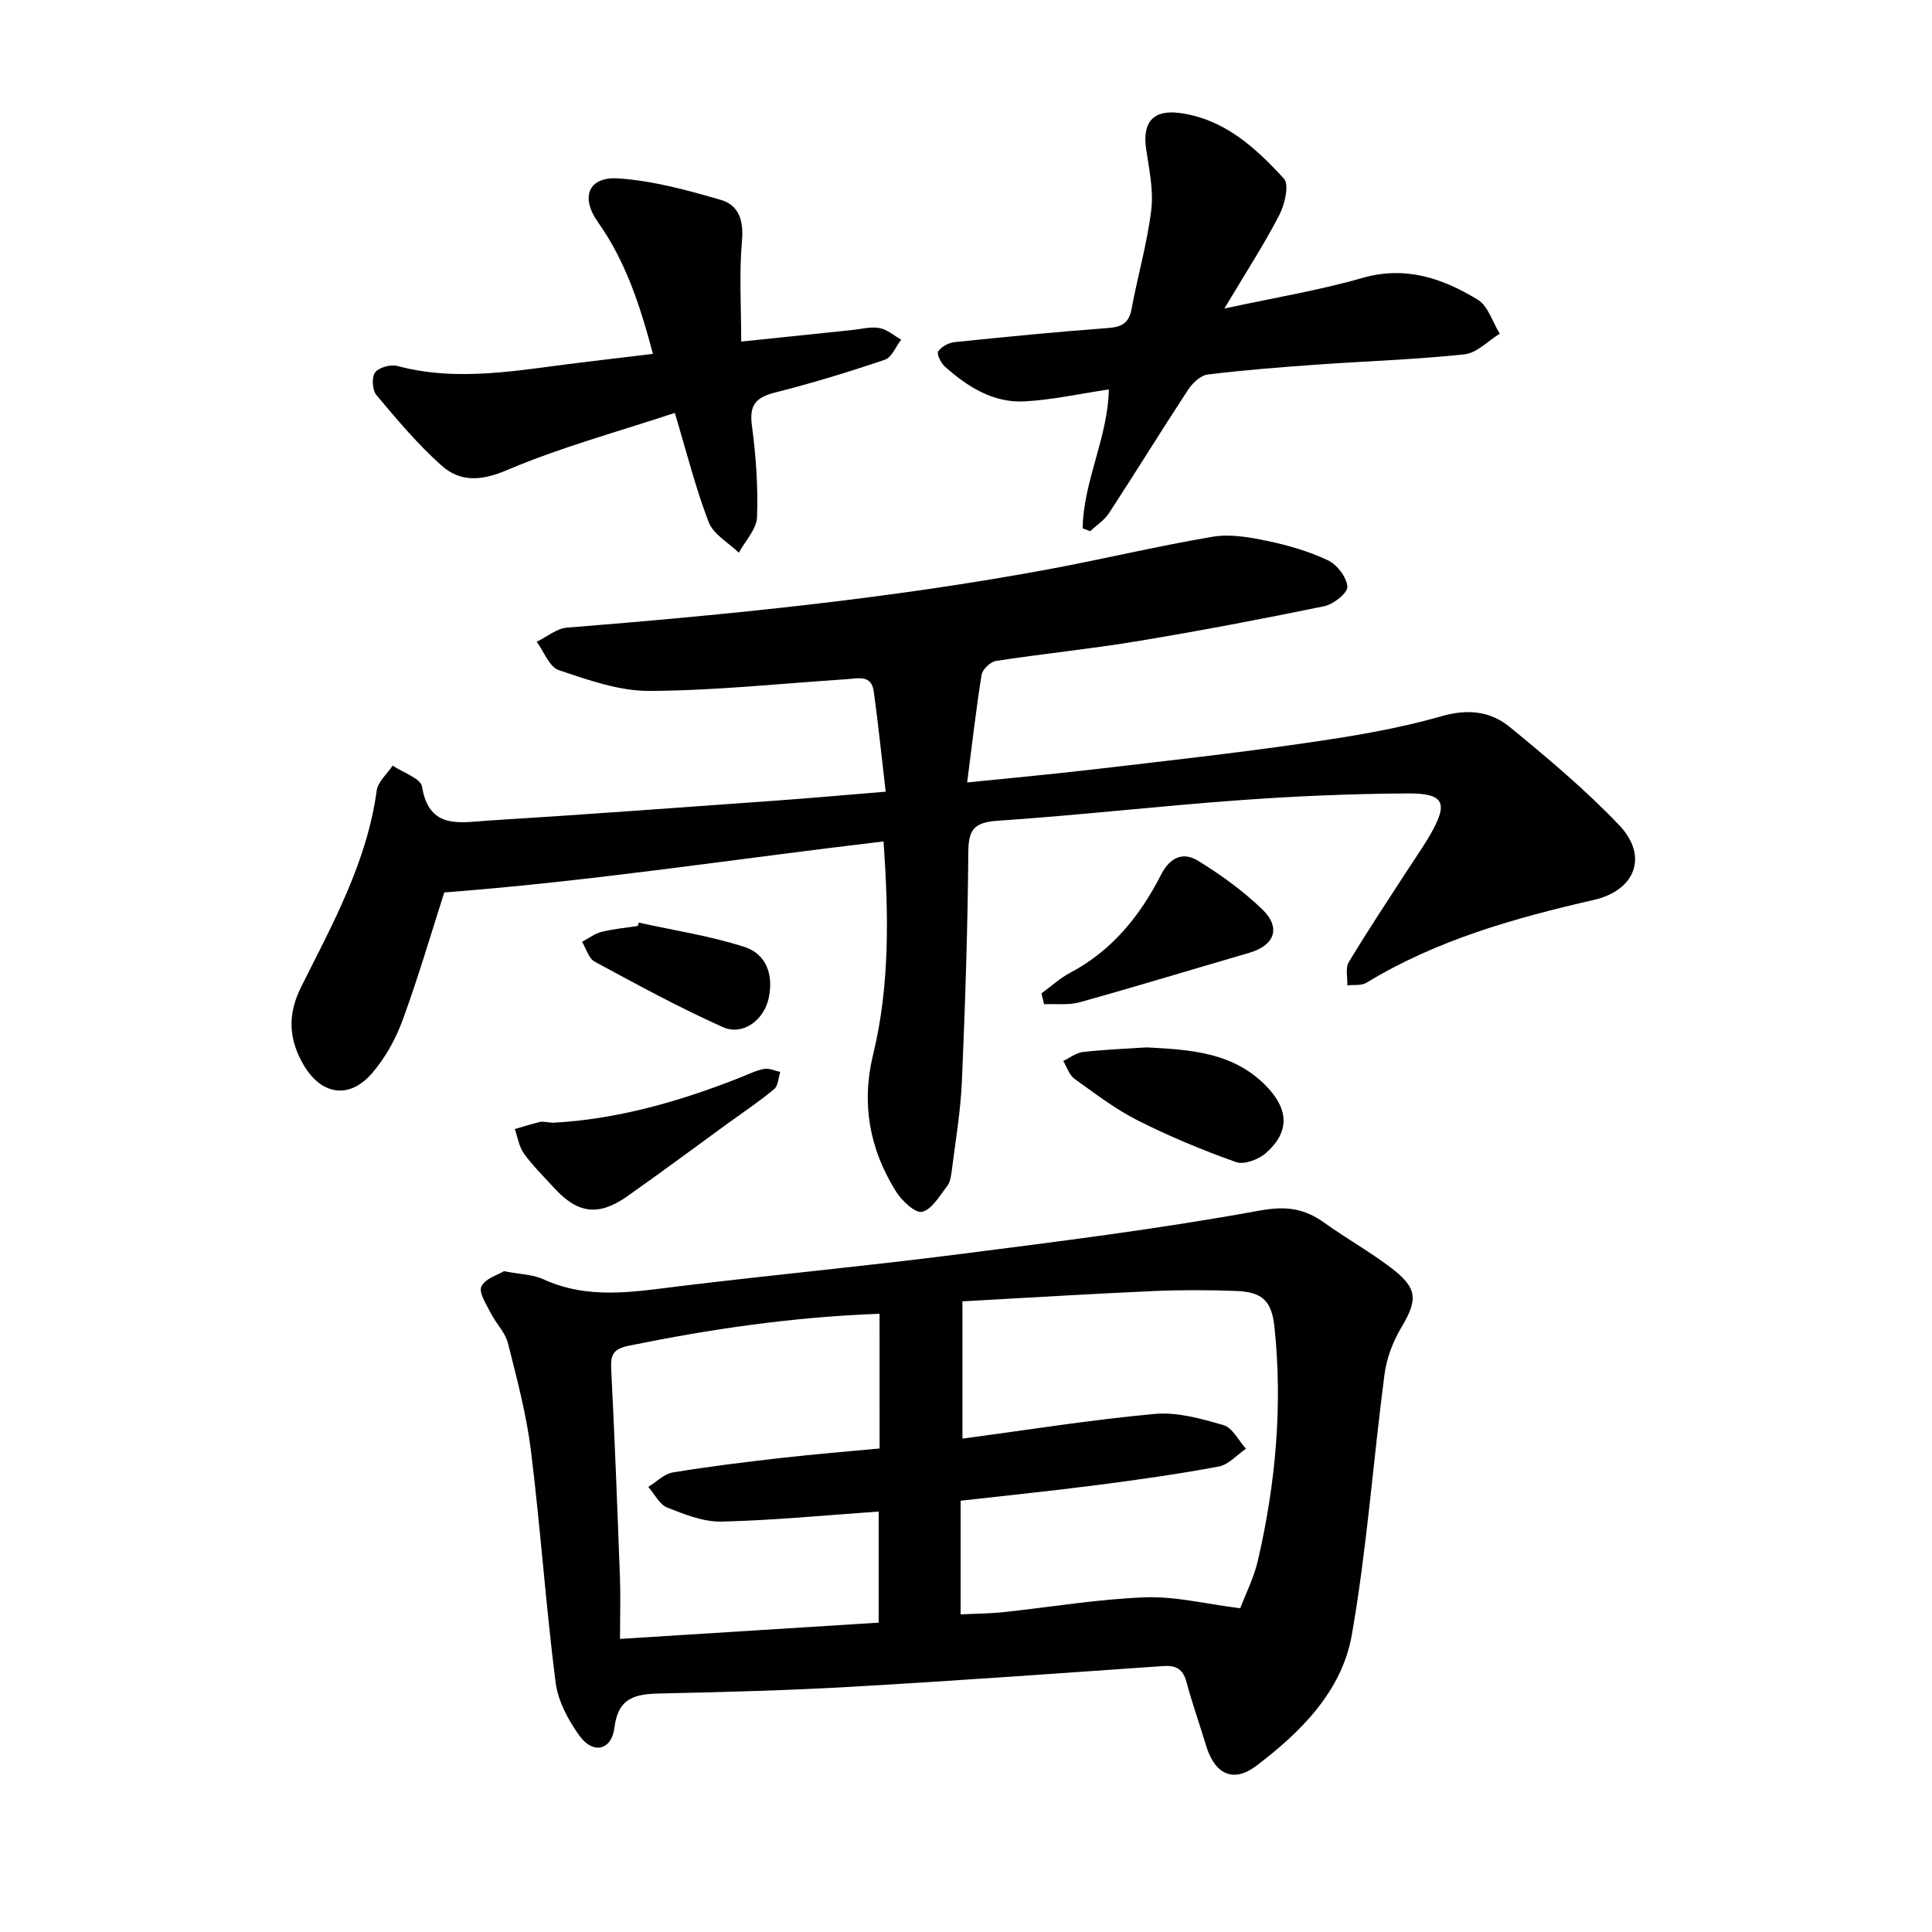 <svg enable-background="new 0 0 400 400" viewBox="0 0 400 400" xmlns="http://www.w3.org/2000/svg"><path d="m104.35 263.18c3.52.69 6.04.7 8.14 1.67 9.33 4.31 18.82 2.59 28.41 1.42 19.07-2.32 38.2-4.12 57.25-6.55 20.91-2.67 41.85-5.28 62.57-9.07 5.57-1.02 9.32-.47 13.52 2.54 4.51 3.24 9.41 5.97 13.81 9.33 5.52 4.21 5.5 6.62 2.03 12.41-1.73 2.89-3 6.34-3.44 9.67-2.35 17.95-3.64 36.07-6.76 53.88-2.05 11.67-10.55 20.12-19.78 27.12-4.81 3.64-8.63 1.68-10.4-4.21-1.33-4.41-2.88-8.76-4.07-13.2-.72-2.7-2.22-3.43-4.83-3.25-21.39 1.49-42.78 3.04-64.19 4.27-13.33.77-26.68 1.12-40.03 1.41-5.03.11-8.59.83-9.36 7.03-.59 4.77-4.43 5.63-7.27 1.69-2.33-3.23-4.44-7.21-4.93-11.07-2.02-15.92-3.12-31.95-5.09-47.88-.93-7.53-2.91-14.94-4.77-22.32-.55-2.2-2.45-4.03-3.51-6.13-.91-1.82-2.58-4.3-1.98-5.59.78-1.65 3.48-2.42 4.68-3.17zm94.92 34.67c13.37-1.78 26.54-3.9 39.79-5.11 4.67-.43 9.66.98 14.28 2.33 1.86.55 3.1 3.19 4.62 4.88-1.87 1.27-3.6 3.3-5.64 3.68-8.38 1.57-16.84 2.76-25.3 3.85-9.39 1.21-18.81 2.17-28.13 3.23v23.53c3.19-.16 6.02-.16 8.82-.46 9.78-1.03 19.52-2.7 29.32-3.07 6.31-.24 12.69 1.39 19.74 2.26 1.09-2.87 2.84-6.3 3.68-9.95 3.66-15.88 5.13-31.95 3.42-48.22-.57-5.44-2.47-7.31-7.94-7.52-5.71-.21-11.45-.23-17.16.02-12.96.58-25.9 1.38-39.51 2.13.01 9.72.01 18.7.01 28.42zm-17.17-25.85c-18.18.67-35.07 3.19-51.88 6.61-3.45.7-3.83 2.03-3.67 5.04.73 14.28 1.27 28.58 1.8 42.87.15 4.08.02 8.18.02 12.8 18.2-1.15 35.58-2.24 53.55-3.37 0-7.98 0-15.6 0-23-10.96.76-21.72 1.82-32.49 2.08-3.75.09-7.67-1.47-11.27-2.9-1.62-.64-2.65-2.81-3.94-4.28 1.69-1.04 3.28-2.7 5.1-3 7.51-1.24 15.07-2.16 22.63-3.02 6.87-.78 13.77-1.33 20.16-1.94-.01-9.54-.01-18.39-.01-27.89z"/><path d="m200.24 162c9.59-.98 17.94-1.74 26.26-2.72 14.51-1.7 29.03-3.31 43.48-5.4 9.55-1.38 19.16-2.92 28.41-5.58 5.58-1.6 10.22-1.04 14.23 2.25 7.84 6.43 15.67 12.99 22.64 20.32 6.07 6.38 3.31 13.47-5.24 15.44-16.43 3.77-32.56 8.29-47.13 17.17-1.04.63-2.61.37-3.94.53.07-1.62-.44-3.59.3-4.81 3.84-6.4 7.99-12.61 12.04-18.88 1.55-2.4 3.21-4.75 4.65-7.21 4.03-6.9 3.19-8.9-4.64-8.84-11.59.08-23.2.56-34.76 1.41-16.64 1.21-33.22 3.11-49.86 4.24-4.65.32-6.16 1.49-6.2 6.33-.12 15.89-.65 31.79-1.33 47.67-.27 6.18-1.33 12.32-2.1 18.47-.14 1.09-.31 2.35-.94 3.16-1.56 2.01-3.14 4.84-5.19 5.34-1.42.35-4.22-2.29-5.42-4.21-5.44-8.72-7.22-18.1-4.74-28.31 3.53-14.53 3.2-29.27 2.17-44.16-30.47 3.58-60.46 8.25-90.95 10.56-2.64 8.22-5.33 17.45-8.63 26.46-1.44 3.94-3.62 7.85-6.36 11.01-4.64 5.36-10.39 4.49-14.03-1.59-3.15-5.26-3.53-10.47-.65-16.24 6.52-13.05 13.66-25.89 15.68-40.72.25-1.84 2.16-3.46 3.3-5.18 2.12 1.44 5.81 2.63 6.09 4.36 1.44 8.97 7.95 7.38 13.61 7.03 19.98-1.24 39.94-2.72 59.9-4.16 7.1-.51 14.2-1.15 22.48-1.83-.83-7.11-1.53-13.96-2.47-20.77-.48-3.5-3.26-2.68-5.6-2.52-13.61.9-27.22 2.36-40.84 2.43-6.27.03-12.68-2.27-18.76-4.3-1.96-.66-3.08-3.84-4.58-5.87 2.08-1.01 4.09-2.76 6.24-2.93 33.4-2.68 66.72-5.97 99.69-12.08 11.36-2.11 22.62-4.82 34.01-6.74 3.62-.61 7.59.08 11.26.85 4.32.9 8.66 2.16 12.63 4.03 1.88.89 3.86 3.49 4.01 5.45.1 1.26-2.86 3.65-4.76 4.04-12.87 2.66-25.8 5.11-38.77 7.26-9.7 1.61-19.5 2.58-29.22 4.08-1.15.18-2.8 1.74-2.98 2.87-1.13 6.99-1.93 14.06-2.99 22.29z"/><path d="m224.15 109.38c.16-9.79 5.25-18.87 5.42-28.75-5.93.88-11.63 2.14-17.39 2.47-6.51.37-11.83-3-16.54-7.19-.83-.74-1.76-2.63-1.4-3.16.66-.99 2.19-1.79 3.43-1.92 10.58-1.09 21.17-2.13 31.78-2.92 2.84-.21 4.29-1.03 4.83-3.95 1.27-6.87 3.25-13.63 4.08-20.54.5-4.13-.48-8.48-1.08-12.69-.77-5.42 1.5-8.03 6.84-7.35 9.29 1.19 15.8 7.17 21.7 13.6 1.14 1.24.18 5.38-.97 7.58-3.19 6.15-6.99 11.99-11.36 19.32 10.46-2.27 19.64-3.76 28.52-6.32 8.97-2.59 16.65.05 23.93 4.48 2.16 1.31 3.08 4.65 4.57 7.05-2.42 1.48-4.74 3.99-7.29 4.27-10.1 1.08-20.28 1.4-30.42 2.12-7.6.54-15.2 1.13-22.76 2.06-1.48.18-3.16 1.78-4.06 3.16-5.55 8.46-10.85 17.08-16.38 25.55-.96 1.47-2.58 2.5-3.9 3.73-.52-.19-1.03-.4-1.55-.6z"/><path d="m135.18 73.26c-2.61-9.82-5.58-19.08-11.37-27.25-3.69-5.2-2.01-9.5 4.27-9.07 7.15.49 14.27 2.44 21.2 4.46 3.64 1.06 4.72 4.23 4.34 8.42-.6 6.75-.16 13.59-.16 20.9 7.91-.83 15.43-1.62 22.96-2.39 1.9-.2 3.86-.74 5.67-.41 1.59.29 3 1.56 4.49 2.4-1.11 1.43-1.95 3.68-3.38 4.16-7.49 2.54-15.07 4.85-22.74 6.79-3.93 1-5.36 2.55-4.79 6.8.84 6.28 1.3 12.68 1.07 18.99-.09 2.5-2.45 4.92-3.77 7.38-2.14-2.09-5.27-3.8-6.24-6.33-2.73-7.08-4.57-14.5-7.02-22.62-11.83 3.92-23.6 7.1-34.72 11.83-5.36 2.28-9.68 2.53-13.57-.93-4.93-4.39-9.23-9.53-13.49-14.6-.85-1.02-1.02-3.69-.27-4.68.79-1.05 3.23-1.71 4.62-1.34 12.7 3.4 25.24.82 37.81-.69 4.89-.59 9.75-1.18 15.09-1.82z"/><path d="m237.44 216.85c8.77.48 18.02.89 24.97 8.27 4.49 4.77 4.51 9.36-.31 13.6-1.52 1.33-4.51 2.48-6.18 1.88-6.94-2.46-13.79-5.31-20.37-8.63-4.63-2.34-8.84-5.56-13.08-8.61-1.1-.79-1.58-2.44-2.34-3.7 1.35-.64 2.66-1.69 4.07-1.85 4.23-.5 8.51-.65 13.24-.96z"/><path d="m114.46 232.45c13.01-.67 26.09-4.31 38.83-9.38 1.62-.64 3.22-1.45 4.91-1.76 1.04-.2 2.23.39 3.35.62-.4 1.21-.44 2.87-1.27 3.56-3.05 2.54-6.36 4.76-9.58 7.09-6.94 5.05-13.83 10.17-20.85 15.11-5.92 4.16-10.22 3.6-15.07-1.69-2.15-2.34-4.44-4.6-6.3-7.16-1.02-1.41-1.29-3.37-1.9-5.08 1.73-.5 3.45-1.05 5.2-1.47.6-.14 1.27.06 2.68.16z"/><path d="m215.62 205.67c1.99-1.45 3.84-3.16 6-4.3 8.65-4.58 14.45-11.81 18.77-20.28 1.88-3.68 4.61-4.76 7.69-2.86 4.7 2.9 9.27 6.2 13.24 10.02 3.98 3.83 2.58 7.49-2.68 9.02-11.69 3.4-23.34 6.96-35.07 10.23-2.32.65-4.92.3-7.4.41-.18-.74-.36-1.49-.55-2.24z"/><path d="m132.26 191.02c7.32 1.62 14.79 2.74 21.89 5.04 4.52 1.46 6.04 5.78 5 10.59-.99 4.58-5.36 7.86-9.53 5.99-9.04-4.06-17.78-8.82-26.5-13.54-1.25-.67-1.76-2.71-2.61-4.11 1.34-.71 2.62-1.7 4.05-2.06 2.44-.61 4.98-.83 7.48-1.21.07-.24.15-.47.22-.7z"/></svg>